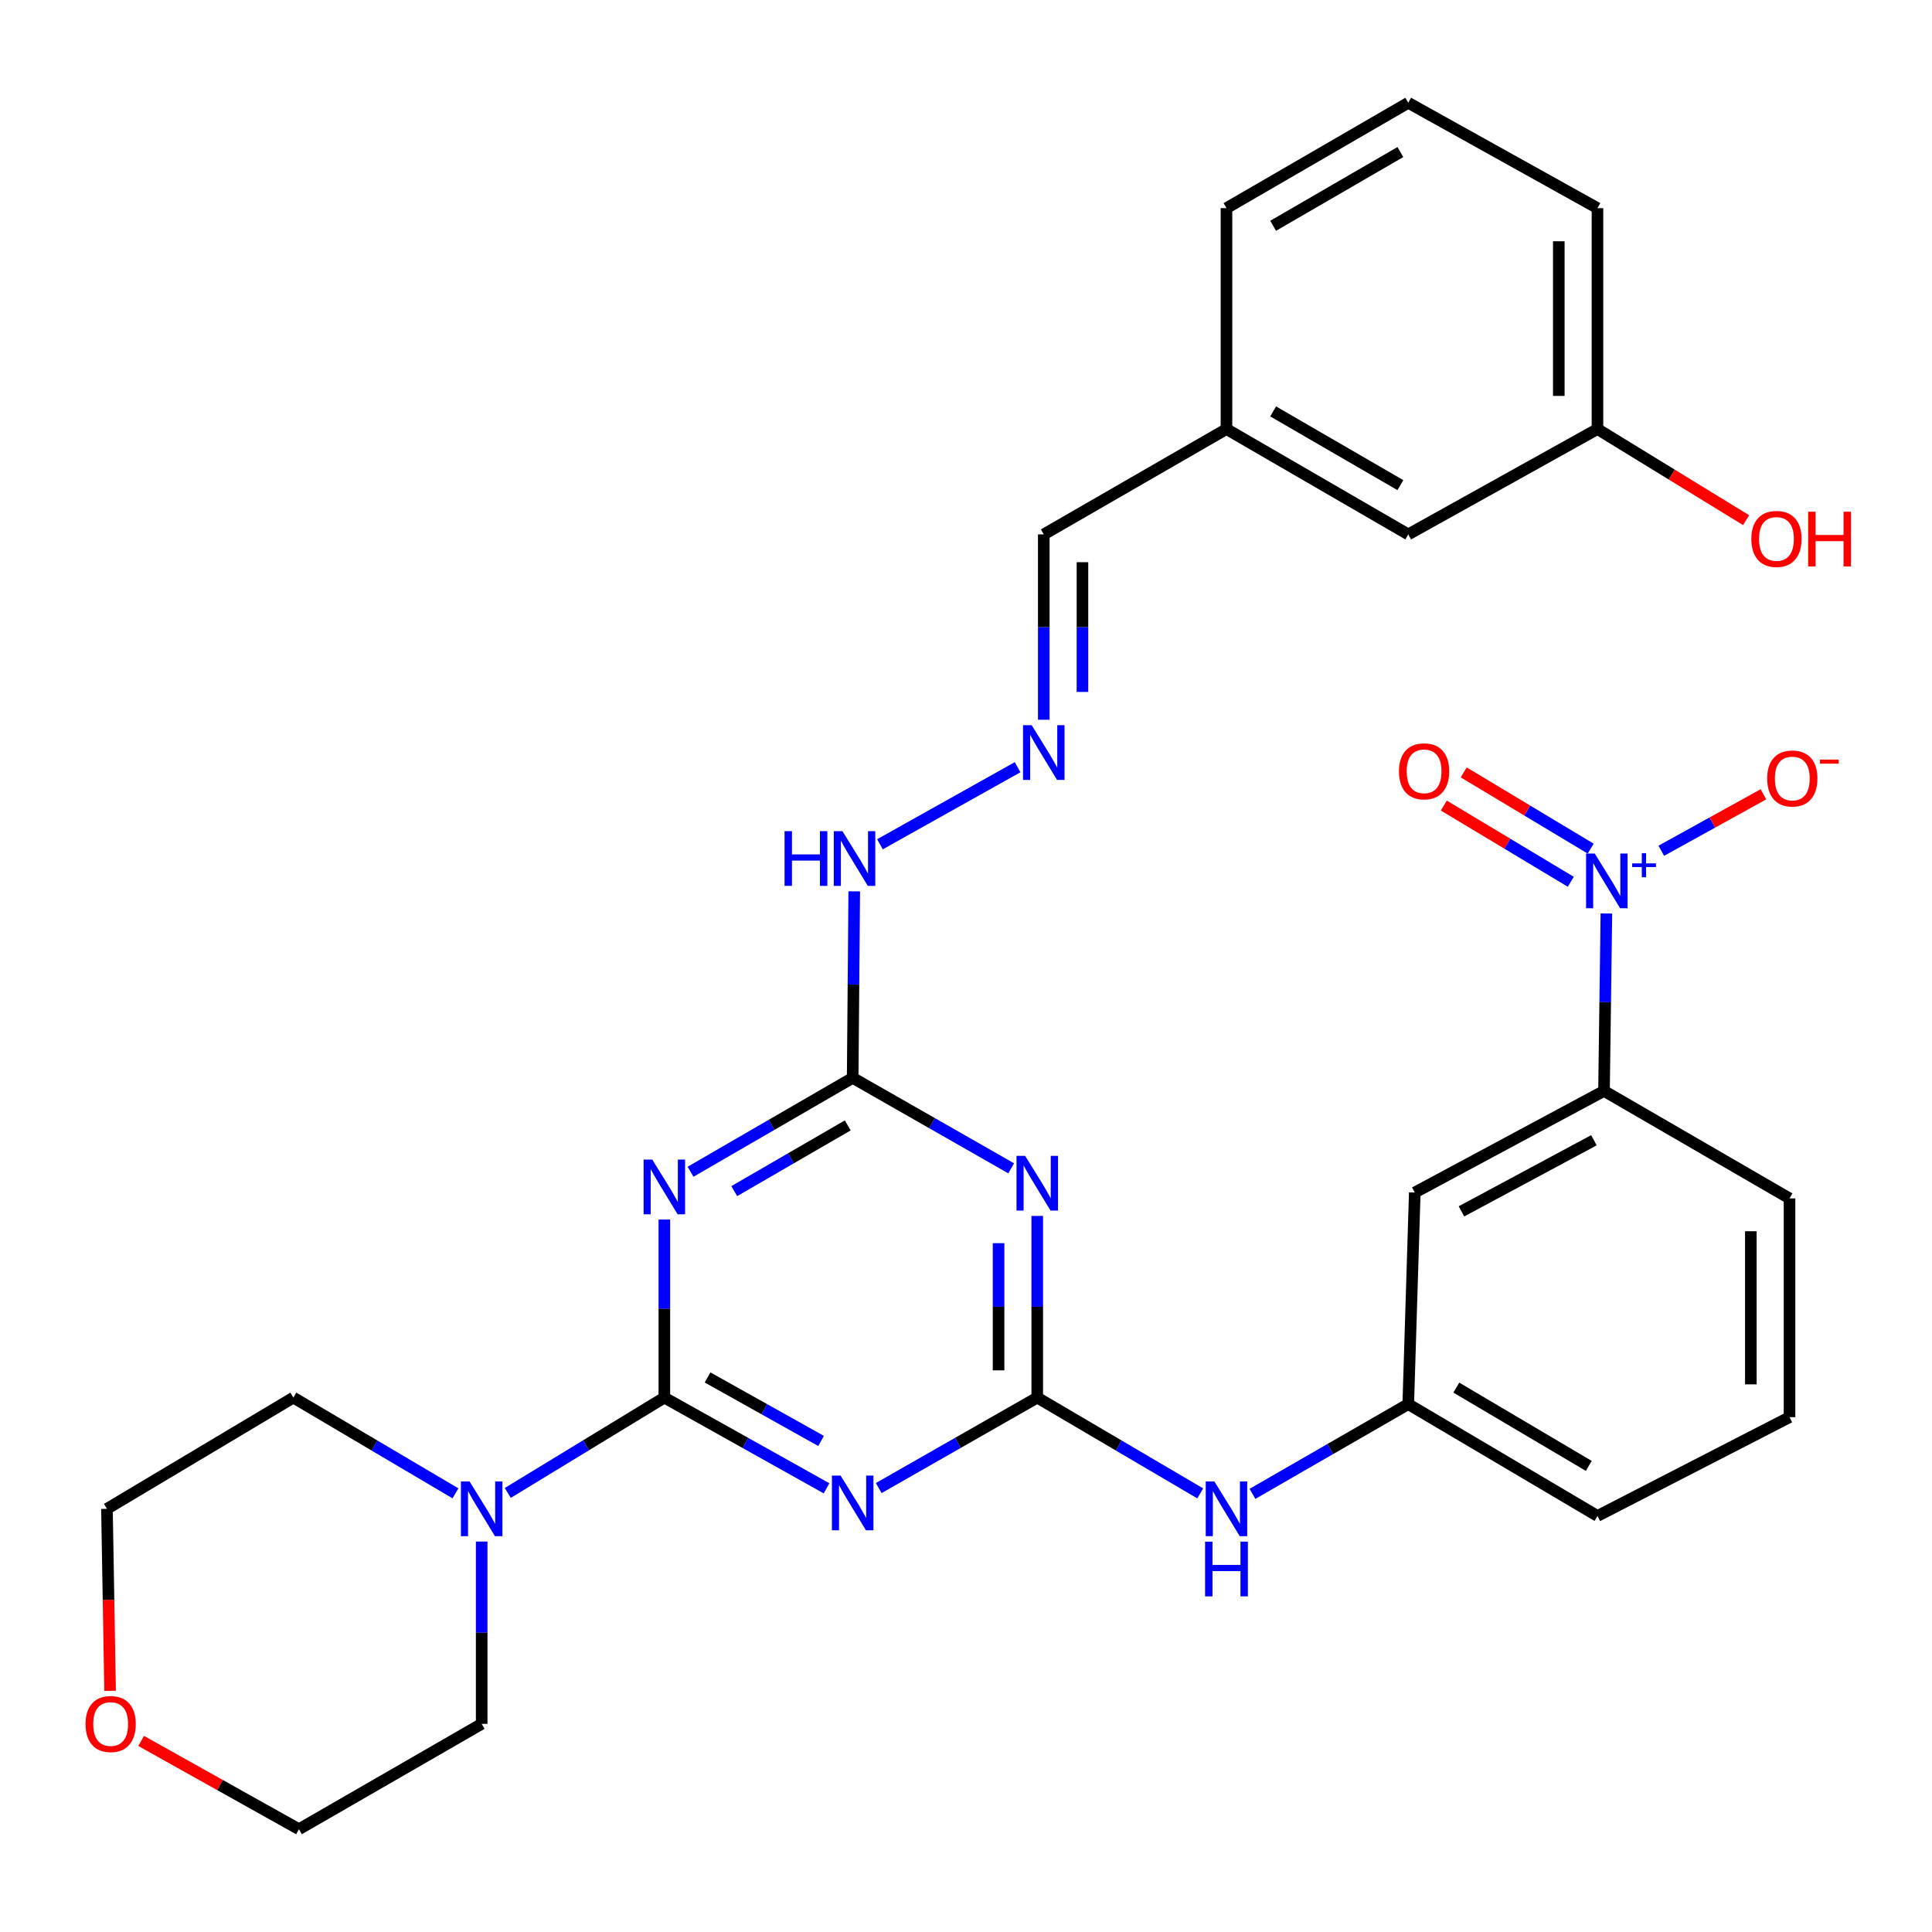 <?xml version='1.0' encoding='iso-8859-1'?>
<svg version='1.1' baseProfile='full'
              xmlns='http://www.w3.org/2000/svg'
                      xmlns:rdkit='http://www.rdkit.org/xml'
                      xmlns:xlink='http://www.w3.org/1999/xlink'
                  xml:space='preserve'
width='1000px' height='1000px' viewBox='0 0 1000 1000'>
<!-- END OF HEADER -->
<rect style='opacity:1.0;fill:#FFFFFF;stroke:none' width='1000' height='1000' x='0' y='0'> </rect>
<path class='bond-0' d='M 343.867,723.393 L 385.84,746.872' style='fill:none;fill-rule:evenodd;stroke:#000000;stroke-width:6px;stroke-linecap:butt;stroke-linejoin:miter;stroke-opacity:1' />
<path class='bond-0' d='M 385.84,746.872 L 427.813,770.351' style='fill:none;fill-rule:evenodd;stroke:#0000FF;stroke-width:6px;stroke-linecap:butt;stroke-linejoin:miter;stroke-opacity:1' />
<path class='bond-0' d='M 366.232,712.966 L 395.613,729.401' style='fill:none;fill-rule:evenodd;stroke:#000000;stroke-width:6px;stroke-linecap:butt;stroke-linejoin:miter;stroke-opacity:1' />
<path class='bond-0' d='M 395.613,729.401 L 424.994,745.836' style='fill:none;fill-rule:evenodd;stroke:#0000FF;stroke-width:6px;stroke-linecap:butt;stroke-linejoin:miter;stroke-opacity:1' />
<path class='bond-1' d='M 343.867,723.393 L 343.867,677.314' style='fill:none;fill-rule:evenodd;stroke:#000000;stroke-width:6px;stroke-linecap:butt;stroke-linejoin:miter;stroke-opacity:1' />
<path class='bond-1' d='M 343.867,677.314 L 343.867,631.235' style='fill:none;fill-rule:evenodd;stroke:#0000FF;stroke-width:6px;stroke-linecap:butt;stroke-linejoin:miter;stroke-opacity:1' />
<path class='bond-6' d='M 343.867,723.393 L 303.344,748.068' style='fill:none;fill-rule:evenodd;stroke:#000000;stroke-width:6px;stroke-linecap:butt;stroke-linejoin:miter;stroke-opacity:1' />
<path class='bond-6' d='M 303.344,748.068 L 262.822,772.743' style='fill:none;fill-rule:evenodd;stroke:#0000FF;stroke-width:6px;stroke-linecap:butt;stroke-linejoin:miter;stroke-opacity:1' />
<path class='bond-2' d='M 454.835,770.221 L 495.856,746.807' style='fill:none;fill-rule:evenodd;stroke:#0000FF;stroke-width:6px;stroke-linecap:butt;stroke-linejoin:miter;stroke-opacity:1' />
<path class='bond-2' d='M 495.856,746.807 L 536.877,723.393' style='fill:none;fill-rule:evenodd;stroke:#000000;stroke-width:6px;stroke-linecap:butt;stroke-linejoin:miter;stroke-opacity:1' />
<path class='bond-5' d='M 357.423,606.498 L 399.384,582.198' style='fill:none;fill-rule:evenodd;stroke:#0000FF;stroke-width:6px;stroke-linecap:butt;stroke-linejoin:miter;stroke-opacity:1' />
<path class='bond-5' d='M 399.384,582.198 L 441.345,557.897' style='fill:none;fill-rule:evenodd;stroke:#000000;stroke-width:6px;stroke-linecap:butt;stroke-linejoin:miter;stroke-opacity:1' />
<path class='bond-5' d='M 380.044,616.531 L 409.416,599.521' style='fill:none;fill-rule:evenodd;stroke:#0000FF;stroke-width:6px;stroke-linecap:butt;stroke-linejoin:miter;stroke-opacity:1' />
<path class='bond-5' d='M 409.416,599.521 L 438.789,582.51' style='fill:none;fill-rule:evenodd;stroke:#000000;stroke-width:6px;stroke-linecap:butt;stroke-linejoin:miter;stroke-opacity:1' />
<path class='bond-8' d='M 536.877,723.393 L 579.059,748.189' style='fill:none;fill-rule:evenodd;stroke:#000000;stroke-width:6px;stroke-linecap:butt;stroke-linejoin:miter;stroke-opacity:1' />
<path class='bond-8' d='M 579.059,748.189 L 621.241,772.985' style='fill:none;fill-rule:evenodd;stroke:#0000FF;stroke-width:6px;stroke-linecap:butt;stroke-linejoin:miter;stroke-opacity:1' />
<path class='bond-32' d='M 536.877,723.393 L 536.877,676.376' style='fill:none;fill-rule:evenodd;stroke:#000000;stroke-width:6px;stroke-linecap:butt;stroke-linejoin:miter;stroke-opacity:1' />
<path class='bond-32' d='M 536.877,676.376 L 536.877,629.359' style='fill:none;fill-rule:evenodd;stroke:#0000FF;stroke-width:6px;stroke-linecap:butt;stroke-linejoin:miter;stroke-opacity:1' />
<path class='bond-32' d='M 516.858,709.288 L 516.858,676.376' style='fill:none;fill-rule:evenodd;stroke:#000000;stroke-width:6px;stroke-linecap:butt;stroke-linejoin:miter;stroke-opacity:1' />
<path class='bond-32' d='M 516.858,676.376 L 516.858,643.464' style='fill:none;fill-rule:evenodd;stroke:#0000FF;stroke-width:6px;stroke-linecap:butt;stroke-linejoin:miter;stroke-opacity:1' />
<path class='bond-3' d='M 523.387,604.725 L 482.366,581.311' style='fill:none;fill-rule:evenodd;stroke:#0000FF;stroke-width:6px;stroke-linecap:butt;stroke-linejoin:miter;stroke-opacity:1' />
<path class='bond-3' d='M 482.366,581.311 L 441.345,557.897' style='fill:none;fill-rule:evenodd;stroke:#000000;stroke-width:6px;stroke-linecap:butt;stroke-linejoin:miter;stroke-opacity:1' />
<path class='bond-4' d='M 831.464,472.816 L 830.849,518.737' style='fill:none;fill-rule:evenodd;stroke:#0000FF;stroke-width:6px;stroke-linecap:butt;stroke-linejoin:miter;stroke-opacity:1' />
<path class='bond-4' d='M 830.849,518.737 L 830.233,564.659' style='fill:none;fill-rule:evenodd;stroke:#000000;stroke-width:6px;stroke-linecap:butt;stroke-linejoin:miter;stroke-opacity:1' />
<path class='bond-11' d='M 859.877,440.355 L 886.314,425.74' style='fill:none;fill-rule:evenodd;stroke:#0000FF;stroke-width:6px;stroke-linecap:butt;stroke-linejoin:miter;stroke-opacity:1' />
<path class='bond-11' d='M 886.314,425.74 L 912.752,411.125' style='fill:none;fill-rule:evenodd;stroke:#FF0000;stroke-width:6px;stroke-linecap:butt;stroke-linejoin:miter;stroke-opacity:1' />
<path class='bond-12' d='M 823.344,439.253 L 790.482,419.524' style='fill:none;fill-rule:evenodd;stroke:#0000FF;stroke-width:6px;stroke-linecap:butt;stroke-linejoin:miter;stroke-opacity:1' />
<path class='bond-12' d='M 790.482,419.524 L 757.62,399.795' style='fill:none;fill-rule:evenodd;stroke:#FF0000;stroke-width:6px;stroke-linecap:butt;stroke-linejoin:miter;stroke-opacity:1' />
<path class='bond-12' d='M 813.04,456.415 L 780.178,436.687' style='fill:none;fill-rule:evenodd;stroke:#0000FF;stroke-width:6px;stroke-linecap:butt;stroke-linejoin:miter;stroke-opacity:1' />
<path class='bond-12' d='M 780.178,436.687 L 747.316,416.958' style='fill:none;fill-rule:evenodd;stroke:#FF0000;stroke-width:6px;stroke-linecap:butt;stroke-linejoin:miter;stroke-opacity:1' />
<path class='bond-13' d='M 441.345,557.897 L 441.752,509.628' style='fill:none;fill-rule:evenodd;stroke:#000000;stroke-width:6px;stroke-linecap:butt;stroke-linejoin:miter;stroke-opacity:1' />
<path class='bond-13' d='M 441.752,509.628 L 442.158,461.359' style='fill:none;fill-rule:evenodd;stroke:#0000FF;stroke-width:6px;stroke-linecap:butt;stroke-linejoin:miter;stroke-opacity:1' />
<path class='bond-20' d='M 249.314,797.91 L 249.314,845.09' style='fill:none;fill-rule:evenodd;stroke:#0000FF;stroke-width:6px;stroke-linecap:butt;stroke-linejoin:miter;stroke-opacity:1' />
<path class='bond-20' d='M 249.314,845.09 L 249.314,892.269' style='fill:none;fill-rule:evenodd;stroke:#000000;stroke-width:6px;stroke-linecap:butt;stroke-linejoin:miter;stroke-opacity:1' />
<path class='bond-21' d='M 235.744,772.952 L 193.796,748.172' style='fill:none;fill-rule:evenodd;stroke:#0000FF;stroke-width:6px;stroke-linecap:butt;stroke-linejoin:miter;stroke-opacity:1' />
<path class='bond-21' d='M 193.796,748.172 L 151.847,723.393' style='fill:none;fill-rule:evenodd;stroke:#000000;stroke-width:6px;stroke-linecap:butt;stroke-linejoin:miter;stroke-opacity:1' />
<path class='bond-7' d='M 830.233,564.659 L 732.288,617.251' style='fill:none;fill-rule:evenodd;stroke:#000000;stroke-width:6px;stroke-linecap:butt;stroke-linejoin:miter;stroke-opacity:1' />
<path class='bond-7' d='M 825.012,590.184 L 756.45,626.999' style='fill:none;fill-rule:evenodd;stroke:#000000;stroke-width:6px;stroke-linecap:butt;stroke-linejoin:miter;stroke-opacity:1' />
<path class='bond-33' d='M 830.233,564.659 L 926.254,620.299' style='fill:none;fill-rule:evenodd;stroke:#000000;stroke-width:6px;stroke-linecap:butt;stroke-linejoin:miter;stroke-opacity:1' />
<path class='bond-14' d='M 648.276,773.218 L 688.592,749.996' style='fill:none;fill-rule:evenodd;stroke:#0000FF;stroke-width:6px;stroke-linecap:butt;stroke-linejoin:miter;stroke-opacity:1' />
<path class='bond-14' d='M 688.592,749.996 L 728.907,726.774' style='fill:none;fill-rule:evenodd;stroke:#000000;stroke-width:6px;stroke-linecap:butt;stroke-linejoin:miter;stroke-opacity:1' />
<path class='bond-9' d='M 732.288,617.251 L 728.907,726.774' style='fill:none;fill-rule:evenodd;stroke:#000000;stroke-width:6px;stroke-linecap:butt;stroke-linejoin:miter;stroke-opacity:1' />
<path class='bond-10' d='M 526.711,397.105 L 455.46,436.994' style='fill:none;fill-rule:evenodd;stroke:#0000FF;stroke-width:6px;stroke-linecap:butt;stroke-linejoin:miter;stroke-opacity:1' />
<path class='bond-16' d='M 540.257,372.539 L 540.257,324.573' style='fill:none;fill-rule:evenodd;stroke:#0000FF;stroke-width:6px;stroke-linecap:butt;stroke-linejoin:miter;stroke-opacity:1' />
<path class='bond-16' d='M 540.257,324.573 L 540.257,276.607' style='fill:none;fill-rule:evenodd;stroke:#000000;stroke-width:6px;stroke-linecap:butt;stroke-linejoin:miter;stroke-opacity:1' />
<path class='bond-16' d='M 560.276,358.149 L 560.276,324.573' style='fill:none;fill-rule:evenodd;stroke:#0000FF;stroke-width:6px;stroke-linecap:butt;stroke-linejoin:miter;stroke-opacity:1' />
<path class='bond-16' d='M 560.276,324.573 L 560.276,290.997' style='fill:none;fill-rule:evenodd;stroke:#000000;stroke-width:6px;stroke-linecap:butt;stroke-linejoin:miter;stroke-opacity:1' />
<path class='bond-26' d='M 728.907,726.774 L 826.852,784.66' style='fill:none;fill-rule:evenodd;stroke:#000000;stroke-width:6px;stroke-linecap:butt;stroke-linejoin:miter;stroke-opacity:1' />
<path class='bond-26' d='M 753.784,718.223 L 822.346,758.743' style='fill:none;fill-rule:evenodd;stroke:#000000;stroke-width:6px;stroke-linecap:butt;stroke-linejoin:miter;stroke-opacity:1' />
<path class='bond-15' d='M 56.978,875.166 L 56.169,828.067' style='fill:none;fill-rule:evenodd;stroke:#FF0000;stroke-width:6px;stroke-linecap:butt;stroke-linejoin:miter;stroke-opacity:1' />
<path class='bond-15' d='M 56.169,828.067 L 55.359,780.968' style='fill:none;fill-rule:evenodd;stroke:#000000;stroke-width:6px;stroke-linecap:butt;stroke-linejoin:miter;stroke-opacity:1' />
<path class='bond-31' d='M 73.064,901.104 L 113.902,923.95' style='fill:none;fill-rule:evenodd;stroke:#FF0000;stroke-width:6px;stroke-linecap:butt;stroke-linejoin:miter;stroke-opacity:1' />
<path class='bond-31' d='M 113.902,923.95 L 154.739,946.797' style='fill:none;fill-rule:evenodd;stroke:#000000;stroke-width:6px;stroke-linecap:butt;stroke-linejoin:miter;stroke-opacity:1' />
<path class='bond-18' d='M 540.257,276.607 L 634.822,222.08' style='fill:none;fill-rule:evenodd;stroke:#000000;stroke-width:6px;stroke-linecap:butt;stroke-linejoin:miter;stroke-opacity:1' />
<path class='bond-17' d='M 728.907,276.607 L 634.822,222.08' style='fill:none;fill-rule:evenodd;stroke:#000000;stroke-width:6px;stroke-linecap:butt;stroke-linejoin:miter;stroke-opacity:1' />
<path class='bond-17' d='M 724.832,251.108 L 658.972,212.939' style='fill:none;fill-rule:evenodd;stroke:#000000;stroke-width:6px;stroke-linecap:butt;stroke-linejoin:miter;stroke-opacity:1' />
<path class='bond-19' d='M 728.907,276.607 L 826.852,222.08' style='fill:none;fill-rule:evenodd;stroke:#000000;stroke-width:6px;stroke-linecap:butt;stroke-linejoin:miter;stroke-opacity:1' />
<path class='bond-29' d='M 634.822,222.08 L 634.822,107.731' style='fill:none;fill-rule:evenodd;stroke:#000000;stroke-width:6px;stroke-linecap:butt;stroke-linejoin:miter;stroke-opacity:1' />
<path class='bond-22' d='M 826.852,222.08 L 865.314,245.655' style='fill:none;fill-rule:evenodd;stroke:#000000;stroke-width:6px;stroke-linecap:butt;stroke-linejoin:miter;stroke-opacity:1' />
<path class='bond-22' d='M 865.314,245.655 L 903.776,269.231' style='fill:none;fill-rule:evenodd;stroke:#FF0000;stroke-width:6px;stroke-linecap:butt;stroke-linejoin:miter;stroke-opacity:1' />
<path class='bond-34' d='M 826.852,222.08 L 826.852,107.731' style='fill:none;fill-rule:evenodd;stroke:#000000;stroke-width:6px;stroke-linecap:butt;stroke-linejoin:miter;stroke-opacity:1' />
<path class='bond-34' d='M 806.834,204.927 L 806.834,124.883' style='fill:none;fill-rule:evenodd;stroke:#000000;stroke-width:6px;stroke-linecap:butt;stroke-linejoin:miter;stroke-opacity:1' />
<path class='bond-27' d='M 249.314,892.269 L 154.739,946.797' style='fill:none;fill-rule:evenodd;stroke:#000000;stroke-width:6px;stroke-linecap:butt;stroke-linejoin:miter;stroke-opacity:1' />
<path class='bond-28' d='M 151.847,723.393 L 55.359,780.968' style='fill:none;fill-rule:evenodd;stroke:#000000;stroke-width:6px;stroke-linecap:butt;stroke-linejoin:miter;stroke-opacity:1' />
<path class='bond-23' d='M 926.254,620.299 L 926.254,733.524' style='fill:none;fill-rule:evenodd;stroke:#000000;stroke-width:6px;stroke-linecap:butt;stroke-linejoin:miter;stroke-opacity:1' />
<path class='bond-23' d='M 906.236,637.283 L 906.236,716.54' style='fill:none;fill-rule:evenodd;stroke:#000000;stroke-width:6px;stroke-linecap:butt;stroke-linejoin:miter;stroke-opacity:1' />
<path class='bond-24' d='M 926.254,733.524 L 826.852,784.66' style='fill:none;fill-rule:evenodd;stroke:#000000;stroke-width:6px;stroke-linecap:butt;stroke-linejoin:miter;stroke-opacity:1' />
<path class='bond-25' d='M 728.907,53.203 L 634.822,107.731' style='fill:none;fill-rule:evenodd;stroke:#000000;stroke-width:6px;stroke-linecap:butt;stroke-linejoin:miter;stroke-opacity:1' />
<path class='bond-25' d='M 724.832,78.702 L 658.972,116.872' style='fill:none;fill-rule:evenodd;stroke:#000000;stroke-width:6px;stroke-linecap:butt;stroke-linejoin:miter;stroke-opacity:1' />
<path class='bond-30' d='M 728.907,53.203 L 826.852,107.731' style='fill:none;fill-rule:evenodd;stroke:#000000;stroke-width:6px;stroke-linecap:butt;stroke-linejoin:miter;stroke-opacity:1' />
<path  class='atom-1' d='M 435.085 763.76
L 444.365 778.76
Q 445.285 780.24, 446.765 782.92
Q 448.245 785.6, 448.325 785.76
L 448.325 763.76
L 452.085 763.76
L 452.085 792.08
L 448.205 792.08
L 438.245 775.68
Q 437.085 773.76, 435.845 771.56
Q 434.645 769.36, 434.285 768.68
L 434.285 792.08
L 430.605 792.08
L 430.605 763.76
L 435.085 763.76
' fill='#0000FF'/>
<path  class='atom-2' d='M 337.607 600.189
L 346.887 615.189
Q 347.807 616.669, 349.287 619.349
Q 350.767 622.029, 350.847 622.189
L 350.847 600.189
L 354.607 600.189
L 354.607 628.509
L 350.727 628.509
L 340.767 612.109
Q 339.607 610.189, 338.367 607.989
Q 337.167 605.789, 336.807 605.109
L 336.807 628.509
L 333.127 628.509
L 333.127 600.189
L 337.607 600.189
' fill='#0000FF'/>
<path  class='atom-4' d='M 530.617 598.265
L 539.897 613.265
Q 540.817 614.745, 542.297 617.425
Q 543.777 620.105, 543.857 620.265
L 543.857 598.265
L 547.617 598.265
L 547.617 626.585
L 543.737 626.585
L 533.777 610.185
Q 532.617 608.265, 531.377 606.065
Q 530.177 603.865, 529.817 603.185
L 529.817 626.585
L 526.137 626.585
L 526.137 598.265
L 530.617 598.265
' fill='#0000FF'/>
<path  class='atom-5' d='M 825.43 441.778
L 834.71 456.778
Q 835.63 458.258, 837.11 460.938
Q 838.59 463.618, 838.67 463.778
L 838.67 441.778
L 842.43 441.778
L 842.43 470.098
L 838.55 470.098
L 828.59 453.698
Q 827.43 451.778, 826.19 449.578
Q 824.99 447.378, 824.63 446.698
L 824.63 470.098
L 820.95 470.098
L 820.95 441.778
L 825.43 441.778
' fill='#0000FF'/>
<path  class='atom-5' d='M 844.806 446.882
L 849.796 446.882
L 849.796 441.629
L 852.013 441.629
L 852.013 446.882
L 857.135 446.882
L 857.135 448.783
L 852.013 448.783
L 852.013 454.063
L 849.796 454.063
L 849.796 448.783
L 844.806 448.783
L 844.806 446.882
' fill='#0000FF'/>
<path  class='atom-7' d='M 243.054 766.808
L 252.334 781.808
Q 253.254 783.288, 254.734 785.968
Q 256.214 788.648, 256.294 788.808
L 256.294 766.808
L 260.054 766.808
L 260.054 795.128
L 256.174 795.128
L 246.214 778.728
Q 245.054 776.808, 243.814 774.608
Q 242.614 772.408, 242.254 771.728
L 242.254 795.128
L 238.574 795.128
L 238.574 766.808
L 243.054 766.808
' fill='#0000FF'/>
<path  class='atom-9' d='M 628.562 766.808
L 637.842 781.808
Q 638.762 783.288, 640.242 785.968
Q 641.722 788.648, 641.802 788.808
L 641.802 766.808
L 645.562 766.808
L 645.562 795.128
L 641.682 795.128
L 631.722 778.728
Q 630.562 776.808, 629.322 774.608
Q 628.122 772.408, 627.762 771.728
L 627.762 795.128
L 624.082 795.128
L 624.082 766.808
L 628.562 766.808
' fill='#0000FF'/>
<path  class='atom-9' d='M 623.742 797.96
L 627.582 797.96
L 627.582 810
L 642.062 810
L 642.062 797.96
L 645.902 797.96
L 645.902 826.28
L 642.062 826.28
L 642.062 813.2
L 627.582 813.2
L 627.582 826.28
L 623.742 826.28
L 623.742 797.96
' fill='#0000FF'/>
<path  class='atom-11' d='M 533.997 375.361
L 543.277 390.361
Q 544.197 391.841, 545.677 394.521
Q 547.157 397.201, 547.237 397.361
L 547.237 375.361
L 550.997 375.361
L 550.997 403.681
L 547.117 403.681
L 537.157 387.281
Q 535.997 385.361, 534.757 383.161
Q 533.557 380.961, 533.197 380.281
L 533.197 403.681
L 529.517 403.681
L 529.517 375.361
L 533.997 375.361
' fill='#0000FF'/>
<path  class='atom-12' d='M 914.689 402.947
Q 914.689 396.147, 918.049 392.347
Q 921.409 388.547, 927.689 388.547
Q 933.969 388.547, 937.329 392.347
Q 940.689 396.147, 940.689 402.947
Q 940.689 409.827, 937.289 413.747
Q 933.889 417.627, 927.689 417.627
Q 921.449 417.627, 918.049 413.747
Q 914.689 409.867, 914.689 402.947
M 927.689 414.427
Q 932.009 414.427, 934.329 411.547
Q 936.689 408.627, 936.689 402.947
Q 936.689 397.387, 934.329 394.587
Q 932.009 391.747, 927.689 391.747
Q 923.369 391.747, 921.009 394.547
Q 918.689 397.347, 918.689 402.947
Q 918.689 408.667, 921.009 411.547
Q 923.369 414.427, 927.689 414.427
' fill='#FF0000'/>
<path  class='atom-12' d='M 942.009 393.169
L 951.698 393.169
L 951.698 395.281
L 942.009 395.281
L 942.009 393.169
' fill='#FF0000'/>
<path  class='atom-13' d='M 724.104 399.232
Q 724.104 392.432, 727.464 388.632
Q 730.824 384.832, 737.104 384.832
Q 743.384 384.832, 746.744 388.632
Q 750.104 392.432, 750.104 399.232
Q 750.104 406.112, 746.704 410.032
Q 743.304 413.912, 737.104 413.912
Q 730.864 413.912, 727.464 410.032
Q 724.104 406.152, 724.104 399.232
M 737.104 410.712
Q 741.424 410.712, 743.744 407.832
Q 746.104 404.912, 746.104 399.232
Q 746.104 393.672, 743.744 390.872
Q 741.424 388.032, 737.104 388.032
Q 732.784 388.032, 730.424 390.832
Q 728.104 393.632, 728.104 399.232
Q 728.104 404.952, 730.424 407.832
Q 732.784 410.712, 737.104 410.712
' fill='#FF0000'/>
<path  class='atom-14' d='M 406.081 430.2
L 409.921 430.2
L 409.921 442.24
L 424.401 442.24
L 424.401 430.2
L 428.241 430.2
L 428.241 458.52
L 424.401 458.52
L 424.401 445.44
L 409.921 445.44
L 409.921 458.52
L 406.081 458.52
L 406.081 430.2
' fill='#0000FF'/>
<path  class='atom-14' d='M 436.041 430.2
L 445.321 445.2
Q 446.241 446.68, 447.721 449.36
Q 449.201 452.04, 449.281 452.2
L 449.281 430.2
L 453.041 430.2
L 453.041 458.52
L 449.161 458.52
L 439.201 442.12
Q 438.041 440.2, 436.801 438
Q 435.601 435.8, 435.241 435.12
L 435.241 458.52
L 431.561 458.52
L 431.561 430.2
L 436.041 430.2
' fill='#0000FF'/>
<path  class='atom-16' d='M 44.272 892.349
Q 44.272 885.549, 47.632 881.749
Q 50.992 877.949, 57.272 877.949
Q 63.552 877.949, 66.912 881.749
Q 70.272 885.549, 70.272 892.349
Q 70.272 899.229, 66.872 903.149
Q 63.472 907.029, 57.272 907.029
Q 51.032 907.029, 47.632 903.149
Q 44.272 899.269, 44.272 892.349
M 57.272 903.829
Q 61.592 903.829, 63.912 900.949
Q 66.272 898.029, 66.272 892.349
Q 66.272 886.789, 63.912 883.989
Q 61.592 881.149, 57.272 881.149
Q 52.952 881.149, 50.592 883.949
Q 48.272 886.749, 48.272 892.349
Q 48.272 898.069, 50.592 900.949
Q 52.952 903.829, 57.272 903.829
' fill='#FF0000'/>
<path  class='atom-23' d='M 906.492 278.945
Q 906.492 272.145, 909.852 268.345
Q 913.212 264.545, 919.492 264.545
Q 925.772 264.545, 929.132 268.345
Q 932.492 272.145, 932.492 278.945
Q 932.492 285.825, 929.092 289.745
Q 925.692 293.625, 919.492 293.625
Q 913.252 293.625, 909.852 289.745
Q 906.492 285.865, 906.492 278.945
M 919.492 290.425
Q 923.812 290.425, 926.132 287.545
Q 928.492 284.625, 928.492 278.945
Q 928.492 273.385, 926.132 270.585
Q 923.812 267.745, 919.492 267.745
Q 915.172 267.745, 912.812 270.545
Q 910.492 273.345, 910.492 278.945
Q 910.492 284.665, 912.812 287.545
Q 915.172 290.425, 919.492 290.425
' fill='#FF0000'/>
<path  class='atom-23' d='M 935.892 264.865
L 939.732 264.865
L 939.732 276.905
L 954.212 276.905
L 954.212 264.865
L 958.052 264.865
L 958.052 293.185
L 954.212 293.185
L 954.212 280.105
L 939.732 280.105
L 939.732 293.185
L 935.892 293.185
L 935.892 264.865
' fill='#FF0000'/>
</svg>
